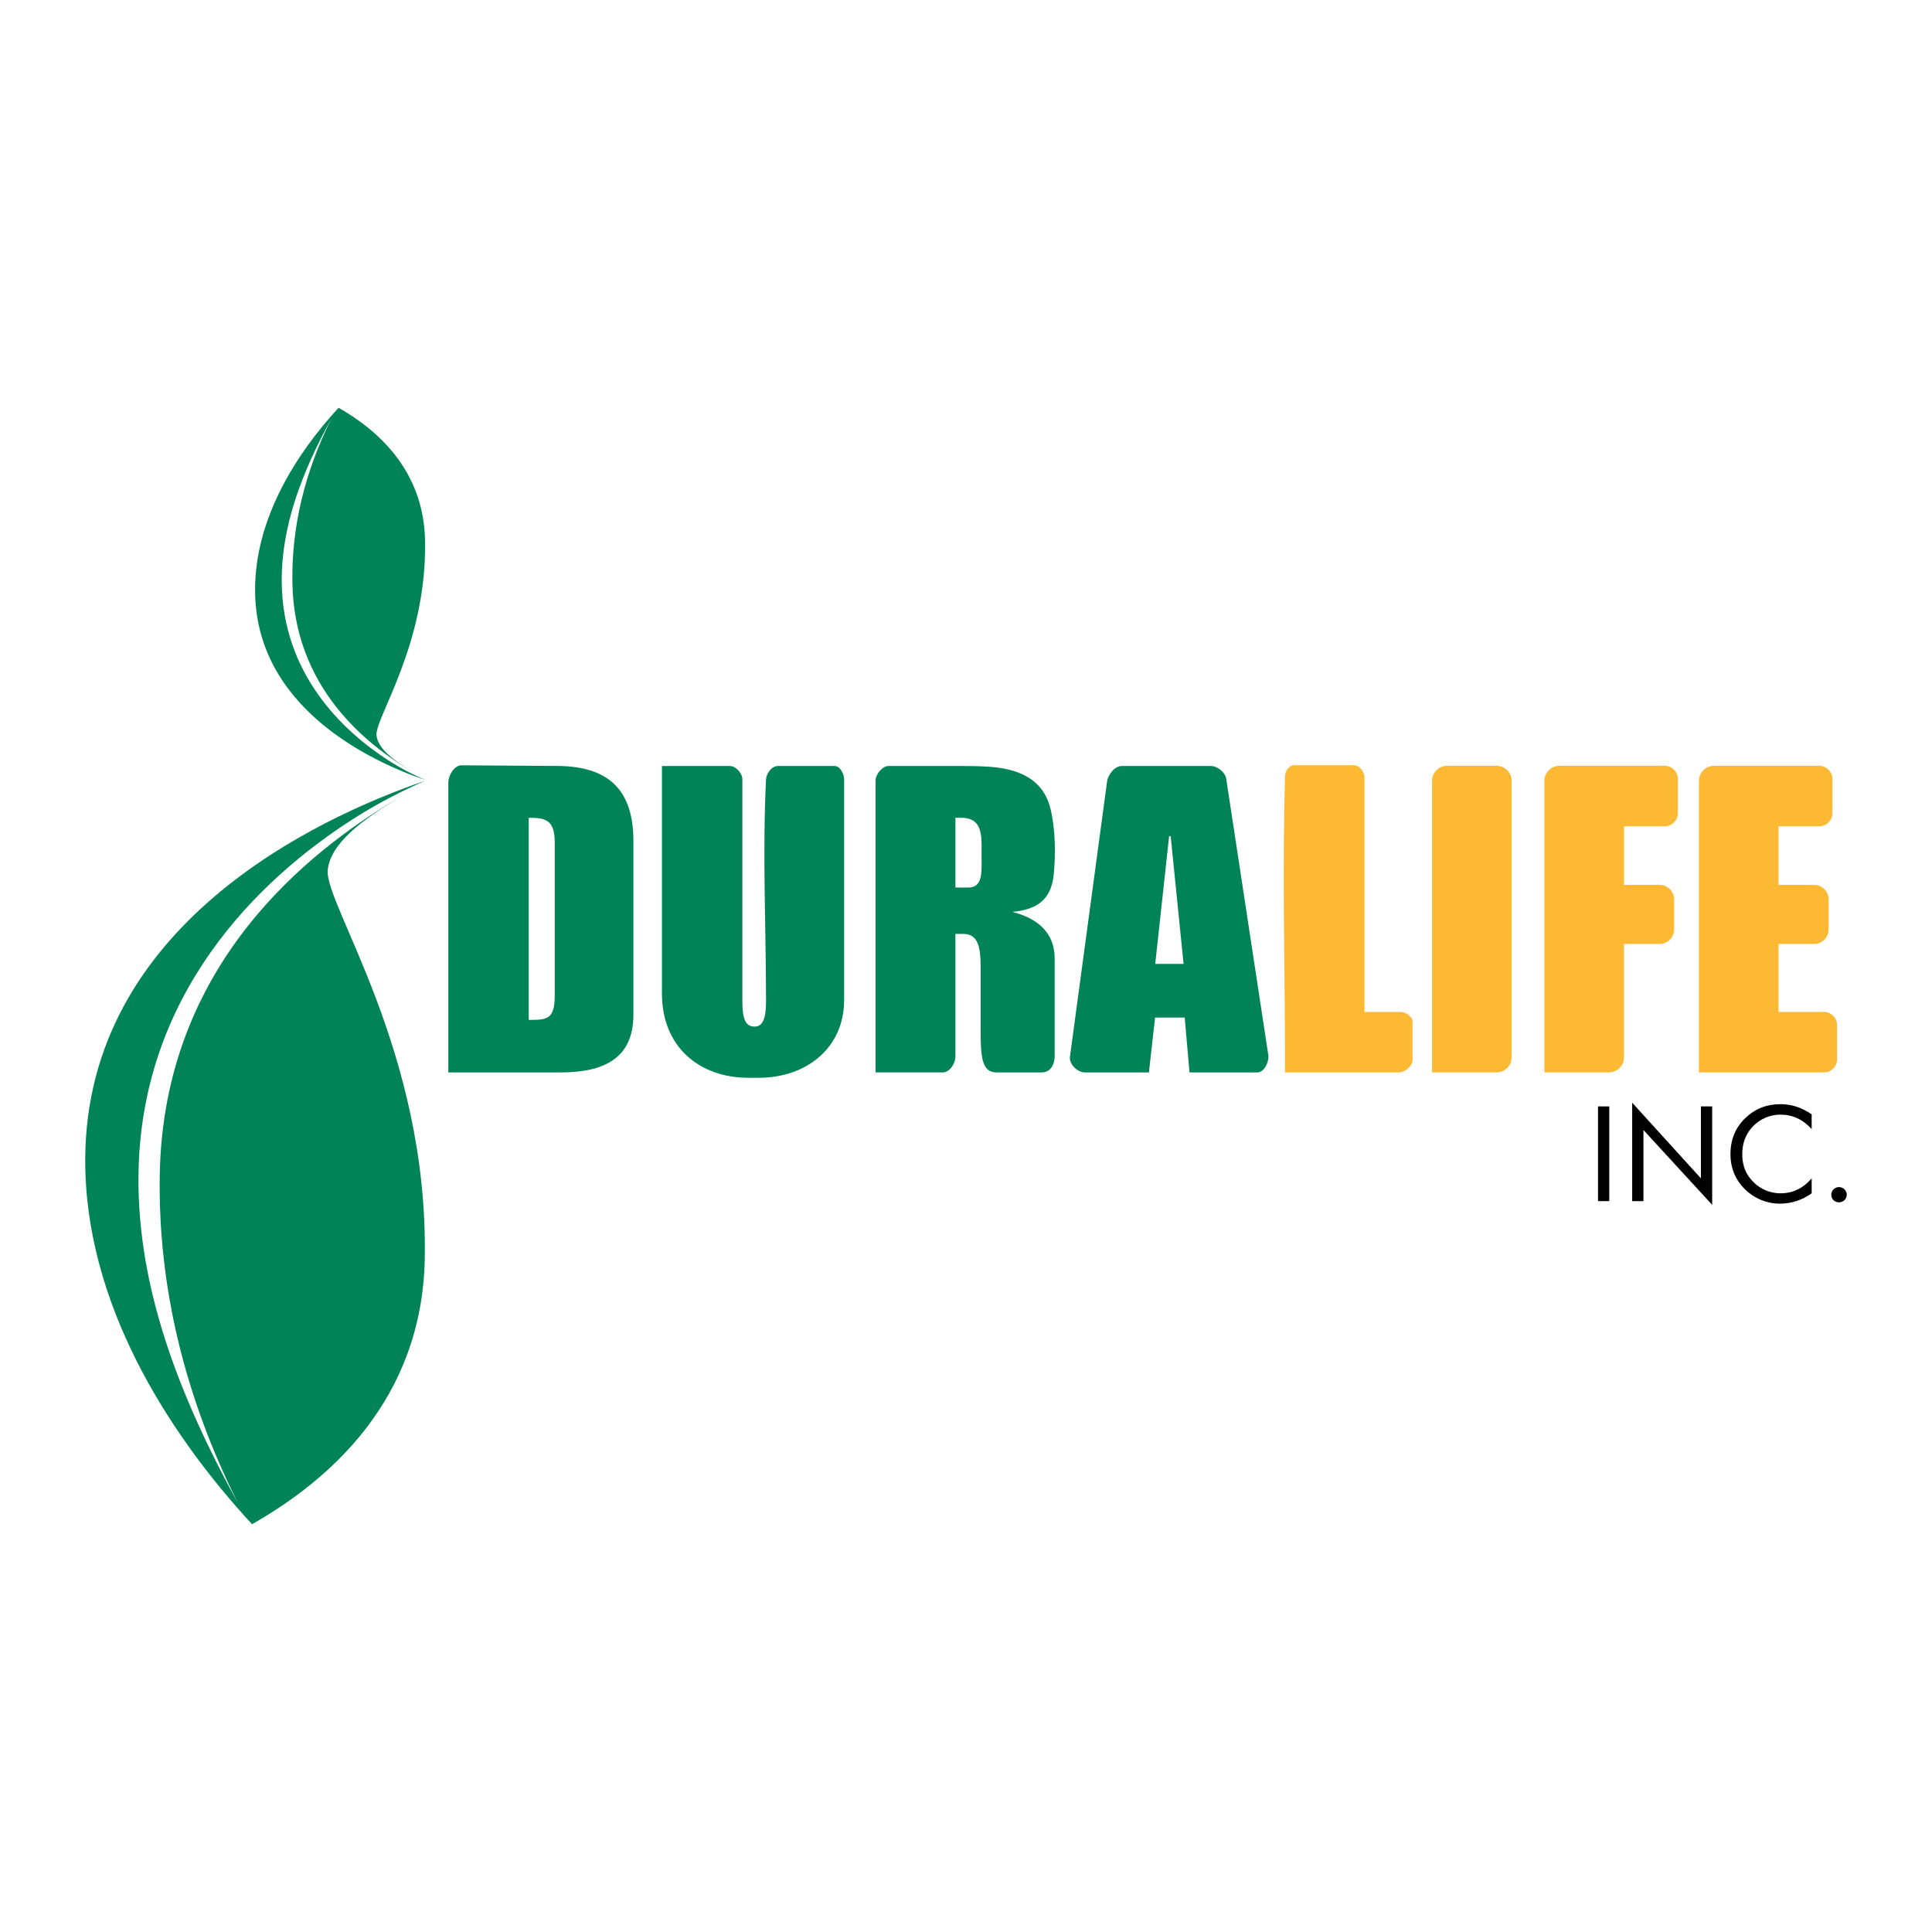 <?xml version="1.0" encoding="utf-8"?>
<!-- Generator: Adobe Illustrator 13.0.0, SVG Export Plug-In . SVG Version: 6.00 Build 14948)  -->
<!DOCTYPE svg PUBLIC "-//W3C//DTD SVG 1.0//EN" "http://www.w3.org/TR/2001/REC-SVG-20010904/DTD/svg10.dtd">
<svg version="1.0" id="Layer_1" xmlns="http://www.w3.org/2000/svg" xmlns:xlink="http://www.w3.org/1999/xlink" x="0px" y="0px"
	 width="192.756px" height="192.756px" viewBox="0 0 192.756 192.756" enable-background="new 0 0 192.756 192.756"
	 xml:space="preserve">
<g>
	<polygon fill-rule="evenodd" clip-rule="evenodd" fill="#FFFFFF" points="0,0 192.756,0 192.756,192.756 0,192.756 0,0 	"/>
	<path fill-rule="evenodd" clip-rule="evenodd" fill="#008457" d="M63.194,101.25c0,4.361-2.967,5.746-7.267,5.746H44.729V78.081
		c0-0.725,0.595-1.732,1.32-1.727l9.607,0.067c5.132,0.036,7.538,2.46,7.538,7.477V101.25L63.194,101.25z M55.345,99.381V84.037
		c0-2.251-0.931-2.449-2.592-2.449v20.166C54.478,101.754,55.345,101.768,55.345,99.381L55.345,99.381z"/>
	<path fill-rule="evenodd" clip-rule="evenodd" fill="#008457" d="M84.219,99.771c0,4.76-3.729,7.76-8.533,7.76h-1.033
		c-4.773,0-8.61-3-8.61-8.396V76.422h6.762c0.611,0,1.262,0.72,1.262,1.331v22.191c0,1.738,0.322,2.449,1.18,2.479
		c0.858,0.031,1.18-0.834,1.18-2.479c0-7.397-0.368-14.803,0-22.191c0.03-0.591,0.583-1.331,1.174-1.331h5.664
		c0.546,0,0.955,0.785,0.955,1.331V99.771L84.219,99.771z"/>
	<path fill-rule="evenodd" clip-rule="evenodd" fill="#008457" d="M103.951,106.996H99.47c-1.337,0-1.632-1.039-1.632-4.018v-6.506
		c0-1.811-0.188-3.295-1.718-3.295h-0.797v12.256c0,0.668-0.585,1.562-1.252,1.562h-6.713V77.841c0-0.58,0.691-1.419,1.271-1.419
		h7.261c1.862,0,3.377,0.057,4.516,0.306c2.195,0.48,3.84,1.627,4.407,3.98c0.481,1.997,0.524,4.479,0.318,6.543
		c-0.267,2.668-1.832,3.501-4.135,3.731c2.508,0.626,4.229,2.061,4.229,4.648v9.721
		C105.225,106.234,104.797,106.996,103.951,106.996L103.951,106.996z M97.934,85.758v-1.492c0-1.646-0.398-2.678-2.044-2.678h-0.567
		v6.964h1.295C98.062,88.552,97.934,86.947,97.934,85.758L97.934,85.758z"/>
	<path fill-rule="evenodd" clip-rule="evenodd" fill="#008457" d="M125.449,106.996h-6.771l-0.481-5.473h-2.957l-0.612,5.473h-6.417
		c-0.709,0-1.559-0.844-1.464-1.547l3.703-27.455c0.096-0.711,0.753-1.572,1.471-1.572h8.87c0.669,0,1.449,0.616,1.55,1.278
		l4.195,27.548C126.639,105.926,126.135,106.996,125.449,106.996L125.449,106.996z M118.085,96.167l-1.288-12.746h-0.153
		l-1.386,12.746H118.085L118.085,96.167z"/>
	<path fill-rule="evenodd" clip-rule="evenodd" fill="#FDB934" d="M140.932,105.732c0,0.623-0.752,1.264-1.374,1.264h-11.349
		c0-9.87-0.286-19.744,0-29.609c0.013-0.456,0.432-1.042,0.888-1.042h6.013c0.534,0,1.027,0.695,1.027,1.229v23.389h3.608
		c0.514,0,1.187,0.469,1.187,0.982V105.732L140.932,105.732z"/>
	<path fill-rule="evenodd" clip-rule="evenodd" fill="#FDB934" d="M144.371,76.405h4.949c0.822,0,1.496,0.674,1.496,1.497v27.596
		c0,0.822-0.674,1.496-1.496,1.496h-6.446V77.902C142.874,77.079,143.548,76.405,144.371,76.405L144.371,76.405z"/>
	<path fill-rule="evenodd" clip-rule="evenodd" fill="#FDB934" d="M162.028,88.285h3.551c0.797,0,1.448,0.652,1.448,1.448v2.998
		c0,0.797-0.651,1.449-1.448,1.449h-3.551v11.318c0,0.822-0.674,1.496-1.496,1.496h-6.445V77.902c0-0.823,0.673-1.497,1.496-1.497
		h10.51c0.72,0,1.308,0.589,1.308,1.309v3.417c0,0.72-0.588,1.309-1.308,1.309h-4.064V88.285L162.028,88.285z"/>
	<path fill-rule="evenodd" clip-rule="evenodd" fill="#FDB934" d="M177.445,88.285h3.551c0.796,0,1.447,0.652,1.447,1.448v2.998
		c0,0.797-0.651,1.449-1.447,1.449h-3.551v6.781h4.531c0.72,0,1.309,0.588,1.309,1.309v3.418c0,0.719-0.589,1.307-1.309,1.307
		h-12.474V77.902c0-0.823,0.674-1.497,1.497-1.497h10.51c0.719,0,1.308,0.589,1.308,1.309v3.417c0,0.72-0.589,1.309-1.308,1.309
		h-4.064V88.285L177.445,88.285z"/>
	<polygon fill-rule="evenodd" clip-rule="evenodd" points="159.434,119.836 160.557,119.836 160.557,110.387 159.434,110.387 
		159.434,119.836 	"/>
	<polygon fill-rule="evenodd" clip-rule="evenodd" points="162.843,119.836 163.966,119.836 163.966,112.74 170.825,120.209 
		170.825,110.387 169.701,110.387 169.701,117.564 162.843,110.018 162.843,119.836 	"/>
	<path fill-rule="evenodd" clip-rule="evenodd" d="M180.75,112.648v-1.469c-0.979-0.674-1.982-1.016-3.106-1.016
		c-1.387,0-2.55,0.461-3.515,1.387c-0.991,0.965-1.48,2.141-1.48,3.607c0,1.68,0.753,3.105,2.128,4.057
		c0.819,0.568,1.784,0.875,2.788,0.875c1.15,0,2.247-0.359,3.186-1.033v-1.492c-0.859,1.004-1.903,1.492-3.093,1.492
		c-1.282,0-2.432-0.607-3.185-1.678c-0.437-0.621-0.647-1.361-0.647-2.234c0-1.109,0.356-2.035,1.083-2.787
		c0.7-0.727,1.705-1.15,2.696-1.15C178.833,111.207,179.838,111.656,180.75,112.648L180.75,112.648z"/>
	<path fill-rule="evenodd" clip-rule="evenodd" d="M182.706,119.203c0,0.422,0.33,0.754,0.766,0.754c0.437,0,0.78-0.332,0.78-0.754
		c0-0.424-0.344-0.768-0.78-0.768C183.049,118.436,182.706,118.779,182.706,119.203L182.706,119.203z"/>
	<path fill-rule="evenodd" clip-rule="evenodd" fill="#008457" d="M25.147,152.072C16.648,142.865,8.43,129.889,8.504,115.6
		c0.121-23.126,22.772-33.896,33.948-37.715c-2.002,0.87-4.539,2.112-7.223,3.826c-9.475,6.052-21.266,17.504-21.414,35.659
		c-0.09,11.104,4.013,21.838,9.915,32.578c-5.312-10.623-7.967-21.594-7.791-32.695c0.332-20.895,14.698-32.266,23.846-37.66
		c-3.665,2.23-6.809,4.539-7.084,7.207c-0.354,3.423,10.033,18.061,9.679,38.715C42.138,139.678,32.819,147.705,25.147,152.072
		L25.147,152.072z"/>
	<path fill-rule="evenodd" clip-rule="evenodd" fill="#008457" d="M33.782,40.683c-4.255,4.609-8.371,11.107-8.333,18.262
		C25.51,70.525,36.85,75.917,42.447,77.83c-1.002-0.436-2.273-1.058-3.617-1.916c-4.744-3.03-10.649-8.764-10.722-17.856
		c-0.046-5.558,2.009-10.933,4.964-16.311c-2.66,5.318-3.989,10.812-3.901,16.371c0.166,10.462,7.36,16.155,11.94,18.856
		c-1.835-1.116-3.41-2.271-3.547-3.608c-0.178-1.714,5.023-9.043,4.846-19.385C42.29,46.889,37.623,42.87,33.782,40.683
		L33.782,40.683z"/>
</g>
</svg>
